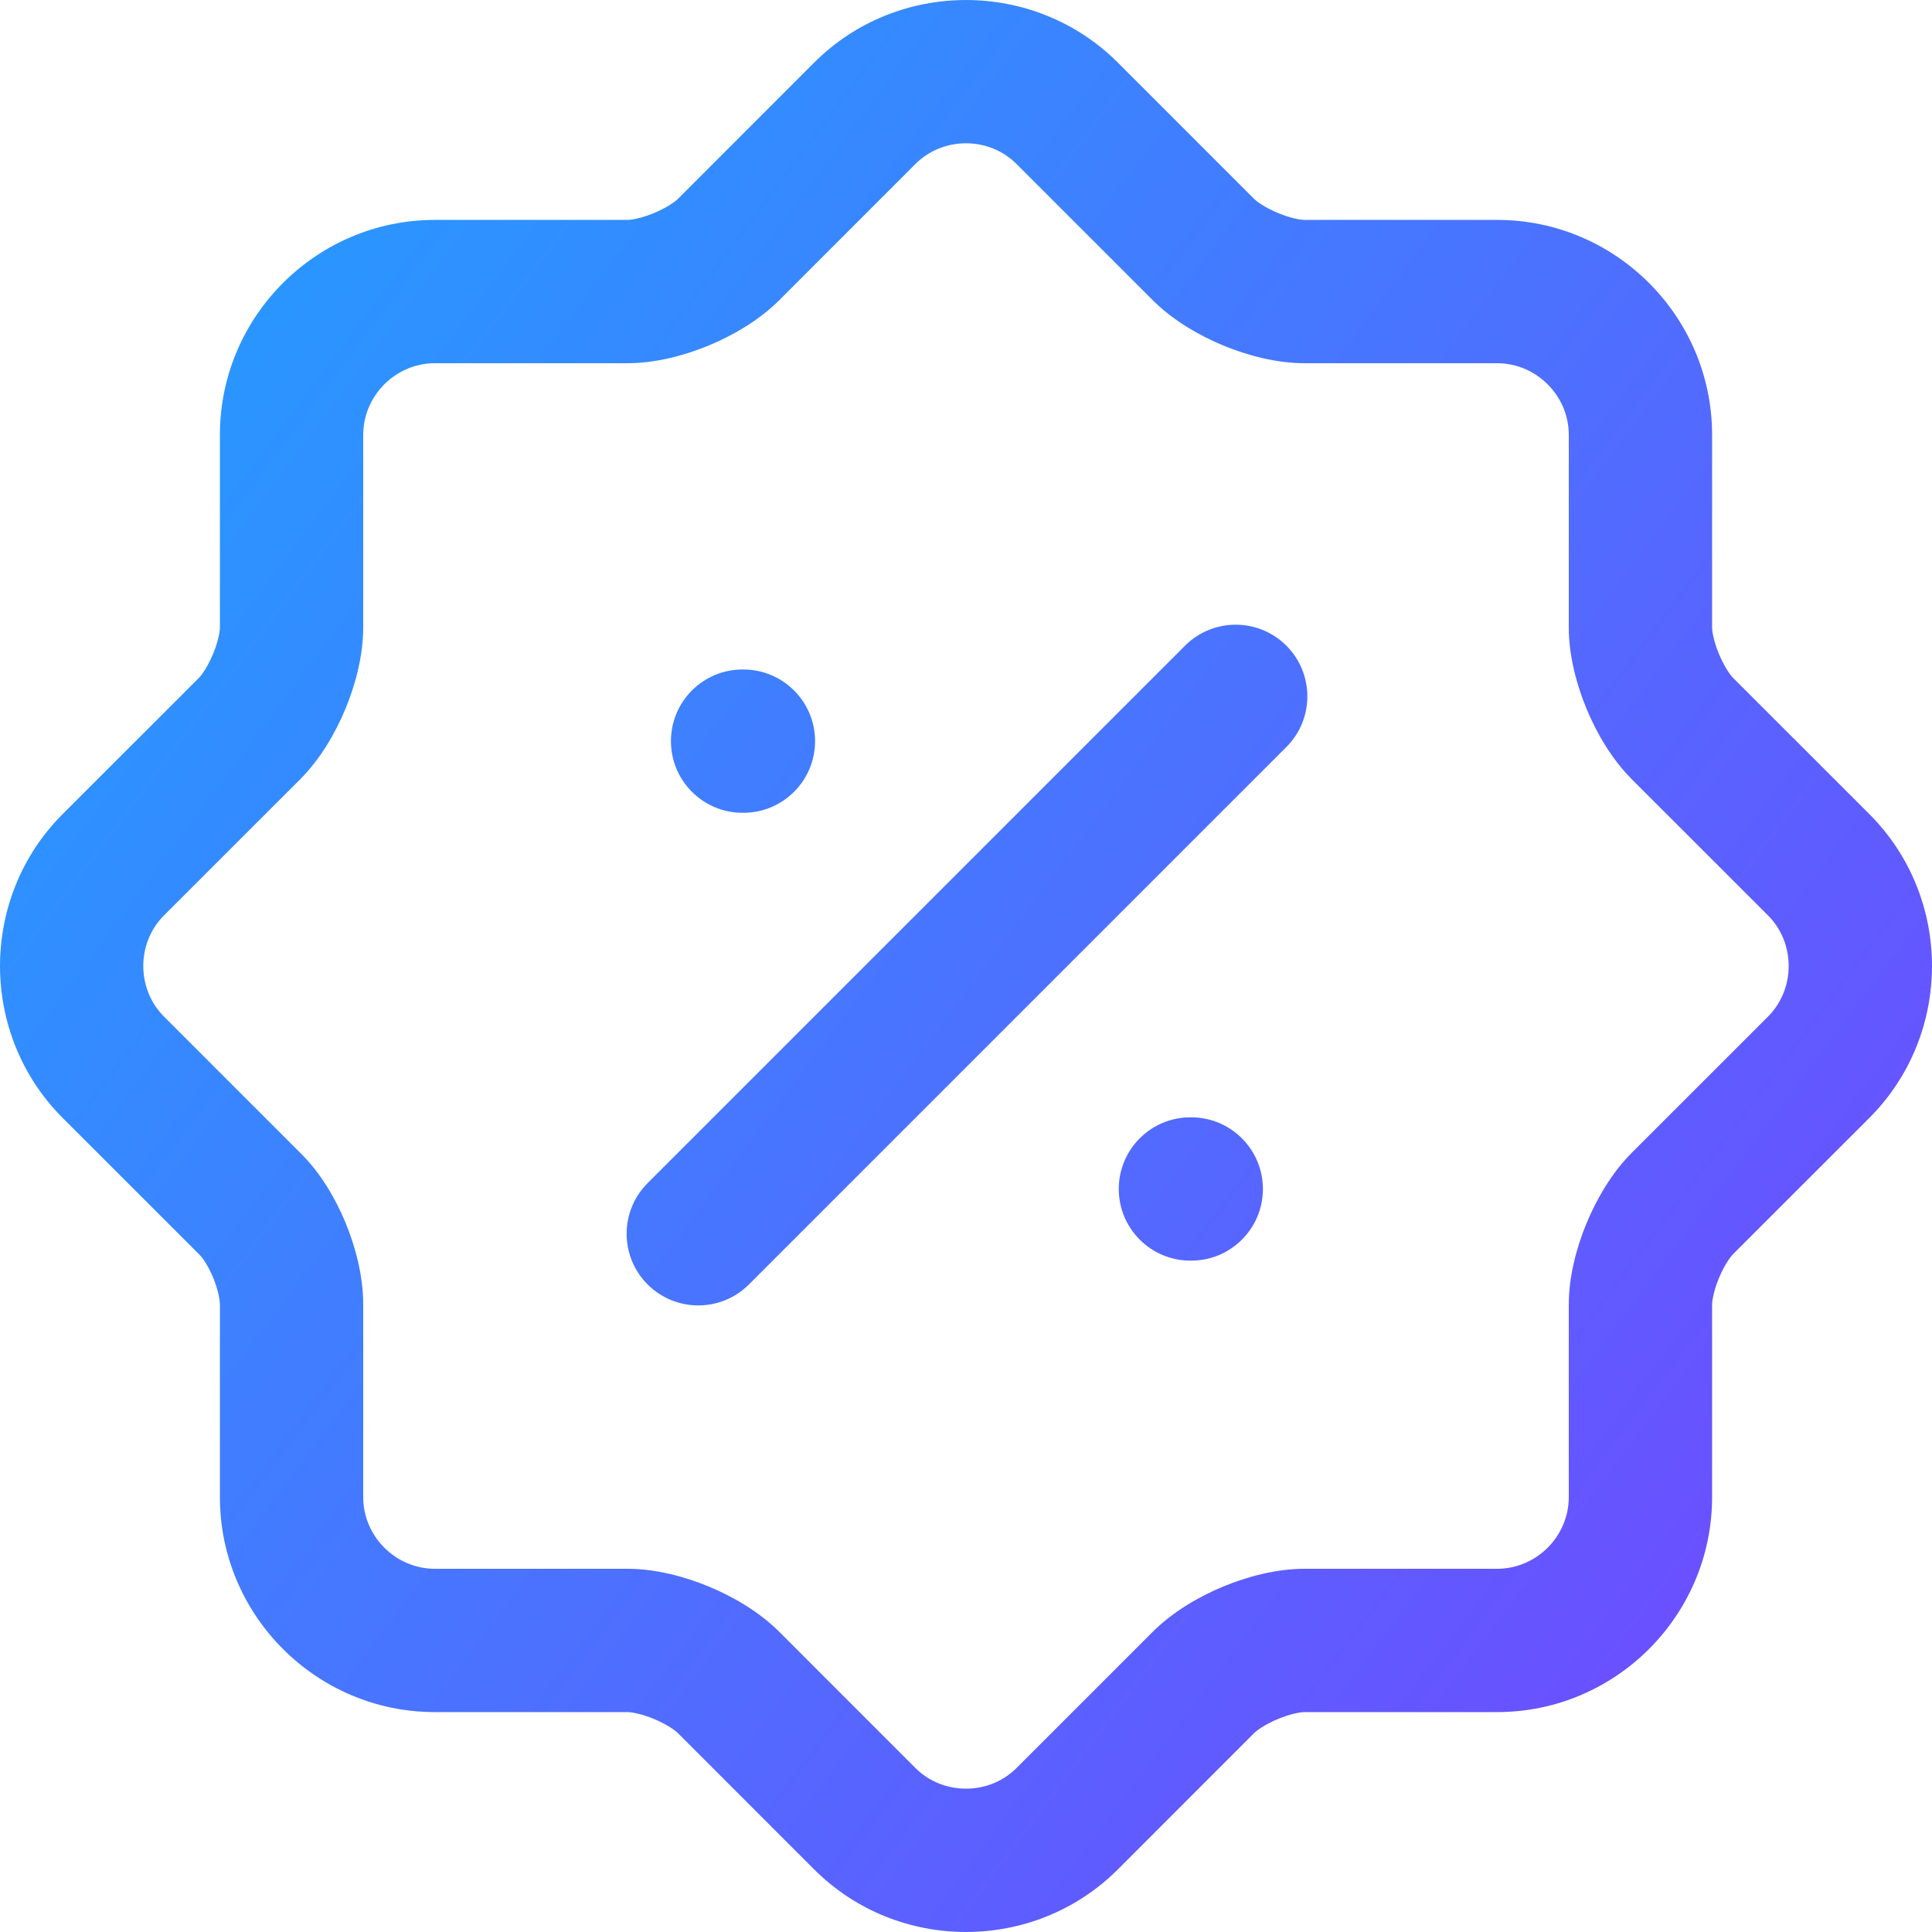 <?xml version="1.0" encoding="utf-8"?>
<svg width="40" height="40" viewBox="0 0 40 40" fill="none" xmlns="http://www.w3.org/2000/svg">
<path fill-rule="evenodd" clip-rule="evenodd" d="M18.953 3.395L18.953 3.395C19.524 2.824 20.476 2.824 21.046 3.395L23.865 6.214C24.284 6.633 24.826 6.945 25.324 7.152C25.822 7.358 26.423 7.52 27.01 7.52H30.997C31.809 7.52 32.48 8.191 32.48 9.003V12.99C32.48 13.577 32.642 14.178 32.848 14.676C33.055 15.174 33.367 15.716 33.786 16.135L36.605 18.953C37.175 19.524 37.175 20.476 36.605 21.047L33.786 23.865C33.367 24.284 33.055 24.826 32.848 25.324C32.642 25.822 32.48 26.423 32.48 27.01V30.997C32.48 31.809 31.809 32.48 30.997 32.48H27.01C26.423 32.48 25.822 32.642 25.324 32.848C24.826 33.055 24.284 33.367 23.865 33.786L21.046 36.605C20.476 37.175 19.524 37.175 18.953 36.605L16.135 33.786L15.147 34.774L16.135 33.786C15.716 33.367 15.174 33.055 14.676 32.848C14.178 32.642 13.577 32.48 12.99 32.48H9.003C8.191 32.48 7.52 31.809 7.52 30.997V27.01C7.52 26.418 7.36 25.814 7.152 25.31C6.946 24.815 6.633 24.273 6.205 23.857L3.395 21.047L3.395 21.047C2.824 20.476 2.824 19.524 3.395 18.953L3.395 18.953L6.214 16.135L6.214 16.135C6.633 15.716 6.945 15.174 7.152 14.676C7.358 14.178 7.52 13.577 7.52 12.99V9.003C7.52 8.191 8.191 7.52 9.003 7.52H12.99C13.577 7.52 14.178 7.358 14.676 7.152C15.174 6.945 15.716 6.633 16.135 6.214L16.135 6.214L18.953 3.395ZM23.145 1.297C21.415 -0.432 18.584 -0.432 16.855 1.297L16.855 1.297L14.037 4.116L14.037 4.116C13.974 4.179 13.801 4.302 13.539 4.411C13.277 4.52 13.071 4.553 12.99 4.553H9.003C6.552 4.553 4.553 6.552 4.553 9.003V12.99C4.553 13.071 4.52 13.277 4.411 13.539C4.302 13.801 4.179 13.974 4.116 14.037L4.116 14.037L1.297 16.855L1.297 16.855C-0.432 18.585 -0.432 21.415 1.297 23.145L1.297 23.145L4.116 25.963L4.136 25.984C4.184 26.03 4.303 26.187 4.411 26.447C4.517 26.704 4.553 26.915 4.553 27.01V30.997C4.553 33.448 6.552 35.447 9.003 35.447H12.99C13.071 35.447 13.277 35.48 13.539 35.589C13.801 35.698 13.974 35.821 14.037 35.884L16.855 38.703L17.904 37.654L16.855 38.703C18.584 40.432 21.415 40.432 23.145 38.703L25.963 35.884C26.026 35.821 26.199 35.698 26.461 35.589C26.723 35.48 26.929 35.447 27.01 35.447H30.997C33.448 35.447 35.447 33.448 35.447 30.997V27.01C35.447 26.929 35.48 26.723 35.589 26.461C35.698 26.199 35.821 26.026 35.884 25.963L38.703 23.145C40.432 21.415 40.432 18.585 38.703 16.855L35.884 14.037C35.821 13.974 35.698 13.801 35.589 13.539C35.48 13.277 35.447 13.071 35.447 12.99V9.003C35.447 6.552 33.448 4.553 30.997 4.553H27.01C26.929 4.553 26.723 4.52 26.461 4.411C26.199 4.302 26.026 4.179 25.963 4.116L23.145 1.297ZM26.633 15.466C27.212 14.887 27.212 13.948 26.633 13.368C26.053 12.789 25.114 12.789 24.535 13.368L13.408 24.495C12.829 25.074 12.829 26.014 13.408 26.593C13.988 27.172 14.927 27.172 15.506 26.593L26.633 15.466ZM23.163 24.617C23.163 23.797 23.827 23.133 24.646 23.133H24.663C25.482 23.133 26.147 23.797 26.147 24.617C26.147 25.436 25.482 26.1 24.663 26.1H24.646C23.827 26.1 23.163 25.436 23.163 24.617ZM15.374 13.861C14.555 13.861 13.891 14.525 13.891 15.345C13.891 16.164 14.555 16.828 15.374 16.828H15.391C16.21 16.828 16.875 16.164 16.875 15.345C16.875 14.525 16.21 13.861 15.391 13.861H15.374Z" fill="url(#paint0_linear_18_372)"/>
<defs>
<linearGradient id="paint0_linear_18_372" x1="0.735" y1="10.338" x2="39.306" y2="39.267" gradientUnits="userSpaceOnUse">
<stop stop-color="#2898FF"/>
<stop offset="1" stop-color="#7544FF"/>
</linearGradient>
</defs>
</svg>
